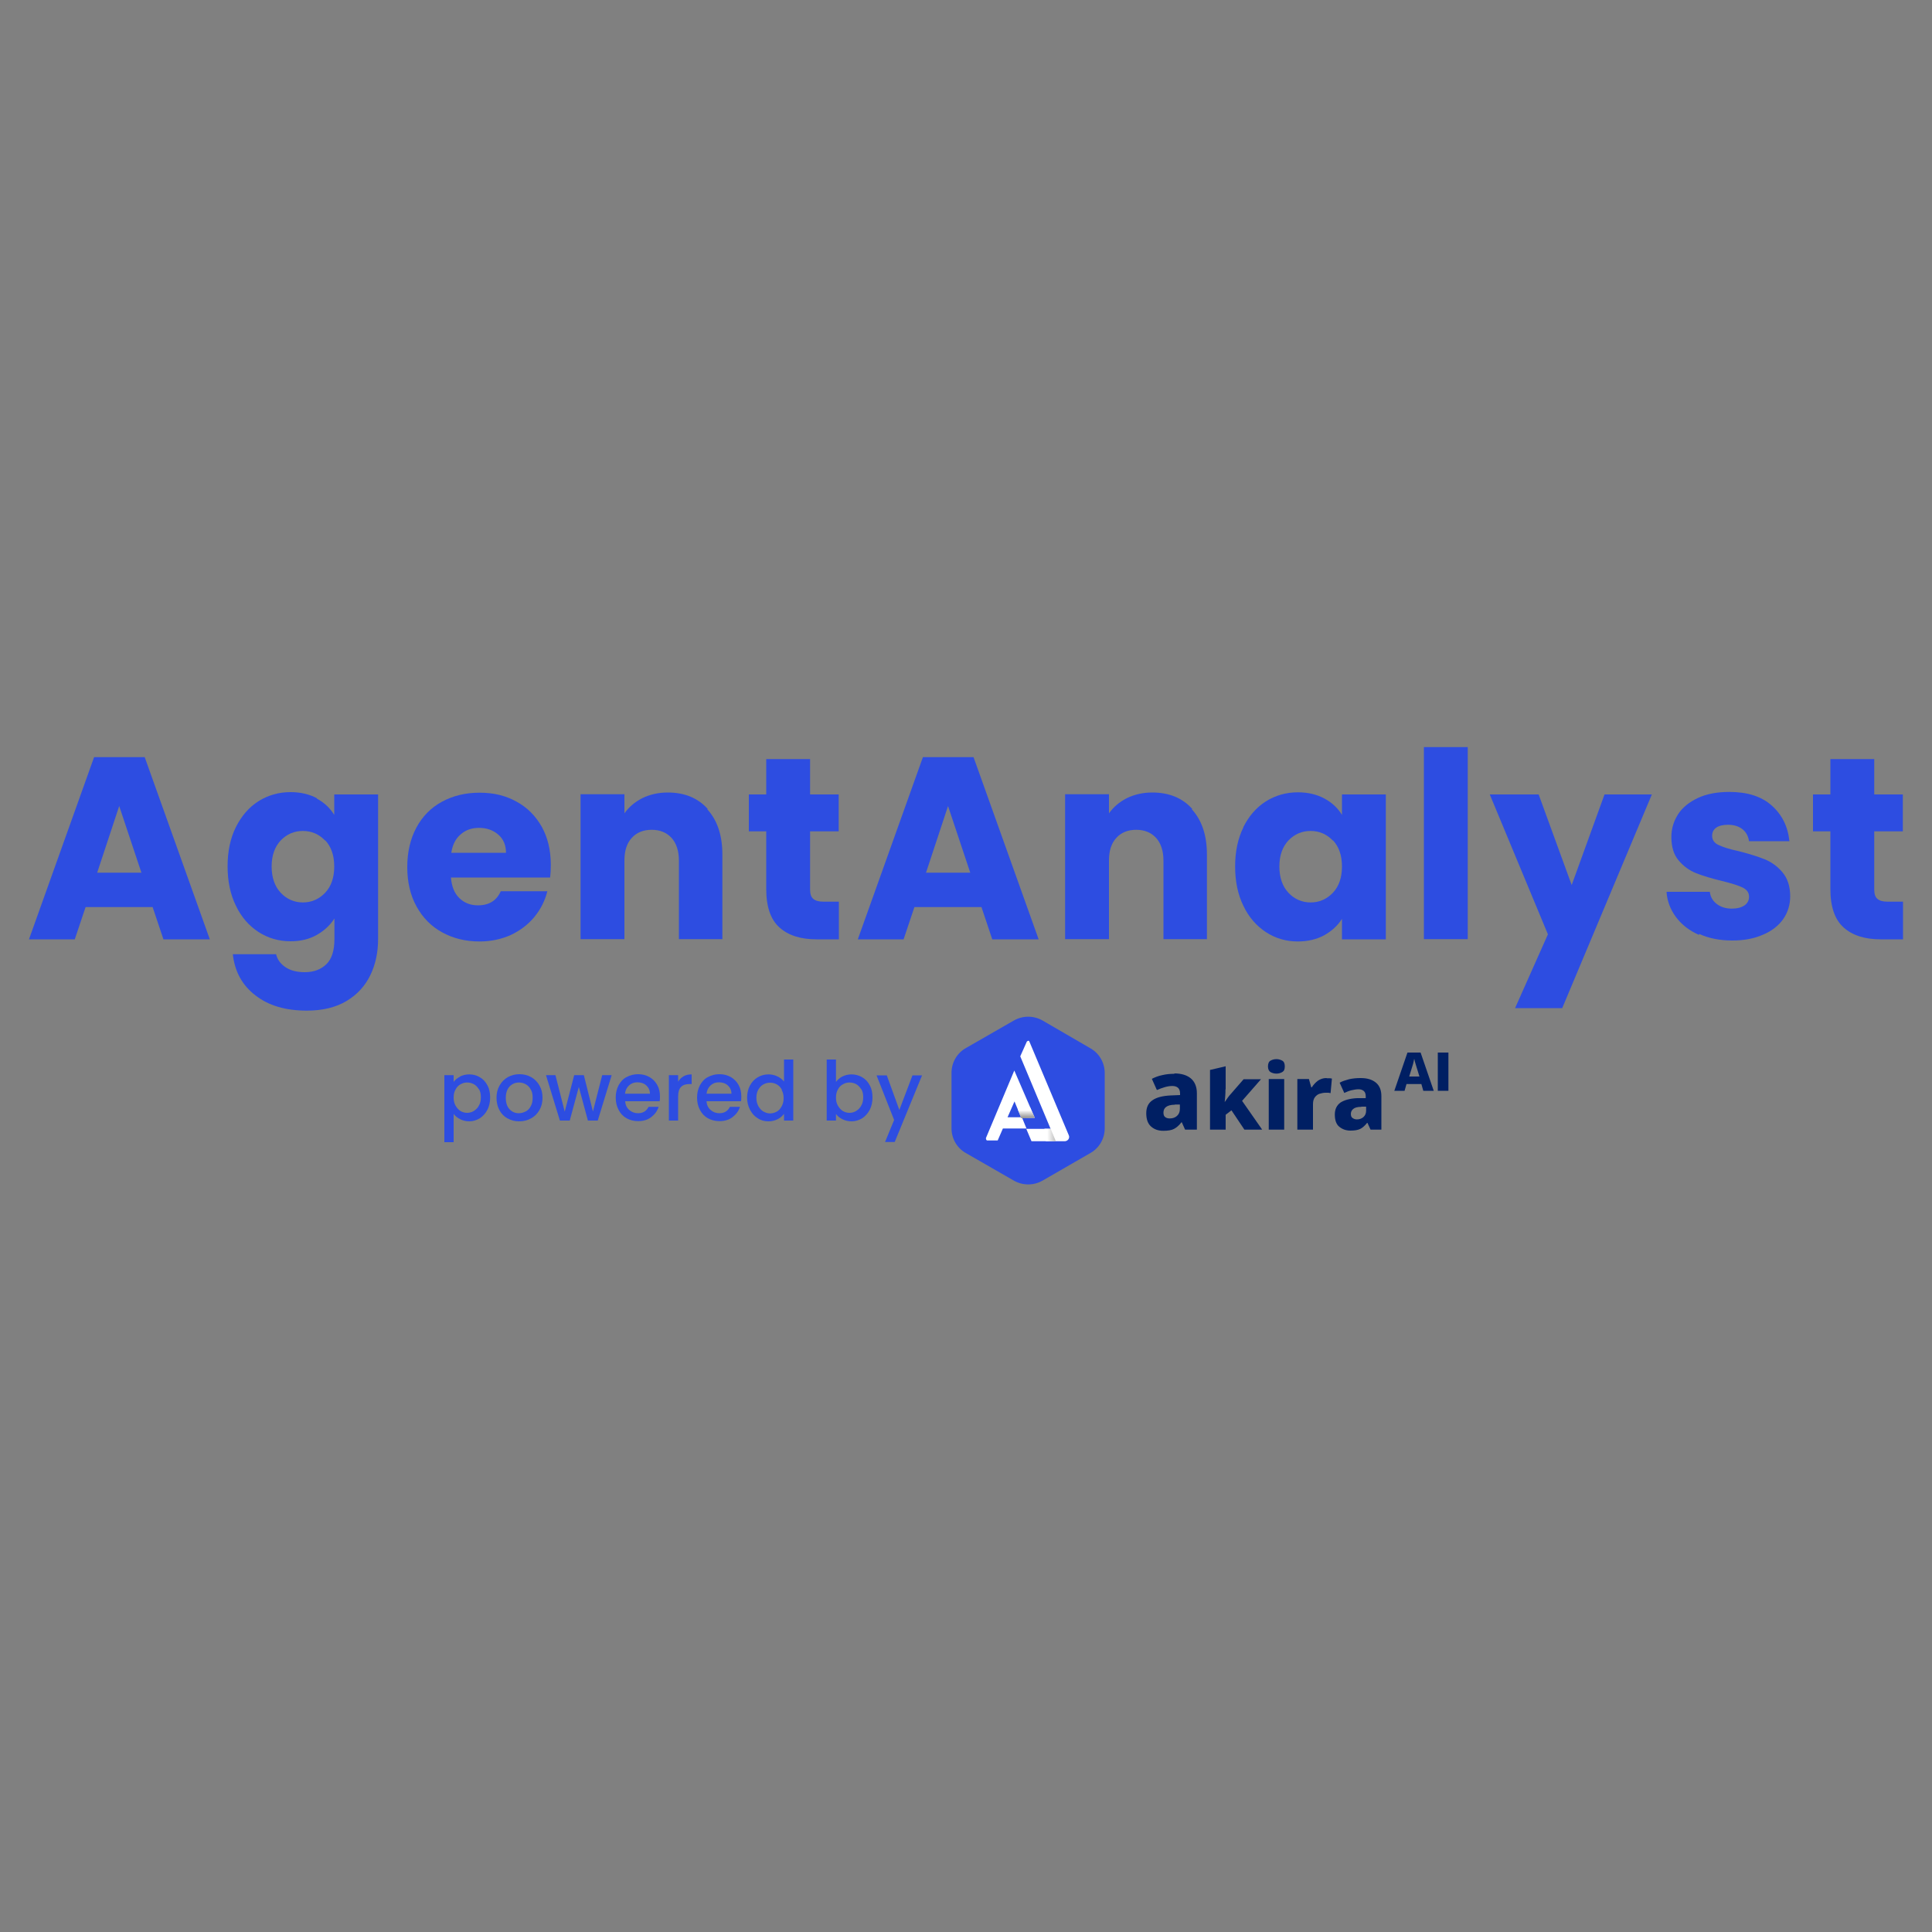 <?xml version="1.0" encoding="UTF-8"?>
<svg id="Layer_1" xmlns="http://www.w3.org/2000/svg" xmlns:xlink="http://www.w3.org/1999/xlink" viewBox="0 0 100 100">
  <rect x="0" y="0" width="100" height="100" fill="#808080" stroke="none"/>
  <defs>
    <style>
      .cls-1 {
        fill: url(#linear-gradient-3);
      }

      .cls-2 {
        fill: url(#linear-gradient-2);
      }

      .cls-3 {
        fill: #001f63;
      }

      .cls-4 {
        fill: #2d4de1;
      }

      .cls-5 {
        fill: url(#linear-gradient);
      }

      .cls-6 {
        fill: #fff;
      }
    </style>
    <linearGradient id="linear-gradient" x1="-187.31" y1="123.76" x2="-185.39" y2="123.76" gradientTransform="translate(-69.28 245.74) rotate(90) scale(1 -1)" gradientUnits="userSpaceOnUse">
      <stop offset=".08" stop-color="#fff" stop-opacity="0"/>
      <stop offset=".62" stop-color="#000"/>
    </linearGradient>
    <linearGradient id="linear-gradient-2" x1="-212.69" y1="7341.43" x2="-210.85" y2="7341.43" gradientTransform="translate(266.75 7400.17) scale(1 -1)" gradientUnits="userSpaceOnUse">
      <stop offset=".08" stop-color="#fff"/>
      <stop offset="1" stop-color="#000"/>
    </linearGradient>
    <linearGradient id="linear-gradient-3" x1="-188.42" y1="122.4" x2="-186.67" y2="122.4" gradientTransform="translate(-69.28 245.74) rotate(90) scale(1 -1)" gradientUnits="userSpaceOnUse">
      <stop offset=".08" stop-color="#fff"/>
      <stop offset=".62" stop-color="#000"/>
    </linearGradient>
  </defs>
  <g>
    <g>
      <path class="cls-3" d="M60.78,55.56c.37,0,.66.09.86.26.2.17.31.43.31.76v1.89h-.61l-.17-.38h-.02c-.12.16-.25.27-.38.34-.13.07-.32.1-.56.1-.25,0-.46-.07-.63-.22s-.25-.38-.25-.69.11-.53.32-.67c.21-.15.53-.23.94-.25l.49-.02v-.08c0-.14-.04-.24-.11-.3-.07-.06-.17-.09-.29-.09s-.25.02-.39.06-.27.09-.41.15l-.26-.58c.16-.08.33-.15.53-.19.2-.05.41-.07.64-.07h0ZM60.81,57.18c-.22,0-.37.05-.46.12s-.13.17-.13.29c0,.11.03.19.09.23.06.05.14.07.24.07.14,0,.27-.04.37-.13.1-.09.15-.21.15-.36v-.23h-.26s0,0,0,0Z"/>
      <path class="cls-3" d="M63.43,56.38c0,.1,0,.21-.01.32,0,.11-.02.22-.03.33h.01c.04-.06.09-.13.14-.2s.1-.14.16-.2l.67-.77h.9l-.98,1.12,1.04,1.49h-.92l-.67-1-.3.23v.77h-.81v-3.09l.81-.19v1.19h0Z"/>
      <path class="cls-3" d="M66.07,54.82c.11,0,.21.03.3.08s.13.15.13.3-.04.24-.13.29c-.09.05-.19.08-.3.08-.12,0-.22-.03-.31-.08-.08-.05-.13-.15-.13-.29s.04-.25.13-.3.19-.08.31-.08ZM66.47,55.85v2.62h-.8v-2.62h.8Z"/>
      <path class="cls-3" d="M68.68,55.81s.09,0,.14,0c.05,0,.09.01.12.02l-.07.75s-.07-.01-.11-.02c-.04,0-.09,0-.15,0-.1,0-.2.02-.3.05-.1.03-.18.09-.25.18-.07.09-.1.21-.1.37v1.31h-.81v-2.62h.6l.12.43h.03c.08-.13.18-.24.31-.34.13-.09.28-.14.44-.14Z"/>
      <path class="cls-3" d="M70.43,55.8c.34,0,.6.08.79.24.19.16.28.39.28.7v1.73h-.56l-.16-.35h-.02c-.11.14-.23.25-.35.31-.12.06-.29.09-.51.09-.23,0-.42-.07-.58-.2s-.23-.35-.23-.63.1-.48.29-.62c.2-.13.48-.21.86-.23h.45v-.09c0-.13-.03-.22-.1-.28-.07-.06-.16-.09-.27-.09s-.23.02-.36.05-.25.08-.38.14l-.24-.53c.14-.08.31-.13.49-.18.18-.04.38-.06.59-.06h0ZM70.46,57.29c-.2,0-.34.04-.42.11-.08.07-.12.15-.12.26,0,.1.03.17.09.21s.13.07.22.07c.13,0,.25-.04.34-.12.09-.08.14-.19.14-.33v-.21h-.24Z"/>
    </g>
    <g>
      <polygon class="cls-5" points="54.96 59.02 54.7 58.43 53.99 58.54 54.2 59.04 54.96 59.02"/>
      <path class="cls-4" d="M57.18,58.41v-2.87c0-.53-.28-1.02-.74-1.28l-2.48-1.44c-.46-.26-1.02-.26-1.48,0l-2.49,1.43c-.46.26-.74.75-.74,1.28v2.87c0,.53.28,1.02.74,1.28l2.49,1.43c.46.26,1.02.26,1.48,0l2.48-1.43c.46-.26.74-.75.74-1.28Z"/>
      <path class="cls-6" d="M53.56,57.86l-1.06-2.45-1.47,3.5s0,.1.06.12c.01,0,.02,0,.04,0h.51l.27-.62h1.22l-.22-.54s.65-.01.65-.01ZM52.15,57.83l.36-.82.34.82h-.7Z"/>
      <path class="cls-6" d="M52.81,54.67l.34-.76s.06-.05.09-.04c.02,0,.03.02.04.04l2.04,4.85c.05.11,0,.24-.12.29-.03.01-.05.02-.08.02h-1.73l-.27-.64h1.26s-1.57-3.75-1.57-3.75Z"/>
      <polygon class="cls-2" points="54.38 58.42 54.06 58.42 54.13 59.07 54.65 59.07 54.38 58.42"/>
      <polygon class="cls-1" points="53.56 57.86 53.32 57.32 52.68 57.42 52.86 57.88 53.56 57.86"/>
    </g>
    <g>
      <path class="cls-3" d="M72.17,56.46l.68-1.98h.68l.68,1.98h-.54l-.1-.35h-.77l-.1.35h-.54ZM72.93,55.72h.54l-.2-.65s-.01-.05-.03-.1c-.01-.04-.02-.1-.04-.17-.01.05-.02.1-.03.14s-.02.09-.03.13l-.2.65h0Z"/>
      <path class="cls-3" d="M74.42,56.46v-1.98h.55v1.98h-.55Z"/>
    </g>
  </g>
  <g>
    <path class="cls-4" d="M7.9,46.95h-3.47l-.56,1.67H1.5l3.37-9.43h2.62l3.37,9.43h-2.4l-.56-1.67ZM7.32,45.17l-1.15-3.45-1.14,3.45h2.29Z"/>
    <path class="cls-4" d="M16.39,41.33c.39.21.7.5.91.85v-1.06h2.27v7.48c0,.69-.13,1.31-.4,1.87-.27.56-.68,1.01-1.23,1.34-.55.33-1.24.5-2.06.5-1.1,0-1.98-.26-2.66-.79-.68-.52-1.07-1.23-1.17-2.13h2.24c.07.29.24.51.5.68.26.17.59.25.98.25.47,0,.84-.14,1.12-.41.28-.27.42-.71.42-1.31v-1.06c-.22.35-.53.63-.91.85-.39.22-.84.33-1.36.33-.61,0-1.16-.16-1.66-.48-.49-.32-.89-.77-1.17-1.36-.29-.59-.43-1.27-.43-2.04s.14-1.45.43-2.03c.29-.58.68-1.03,1.17-1.34s1.05-.47,1.66-.47c.52,0,.98.11,1.37.32ZM16.83,43.51c-.31-.33-.7-.5-1.15-.5s-.83.16-1.15.49c-.31.33-.47.78-.47,1.35s.16,1.03.47,1.36.7.5,1.15.5.83-.17,1.15-.5c.31-.33.47-.78.47-1.36s-.16-1.03-.47-1.36Z"/>
    <path class="cls-4" d="M28.47,45.42h-5.13c.04.47.18.82.44,1.07.26.25.58.37.96.37.57,0,.96-.24,1.18-.73h2.41c-.12.49-.35.94-.67,1.33-.32.39-.73.7-1.21.93-.49.22-1.03.34-1.63.34-.72,0-1.37-.16-1.93-.47-.57-.31-1.01-.76-1.33-1.34-.32-.58-.48-1.26-.48-2.04s.16-1.46.47-2.04c.31-.58.75-1.03,1.32-1.34.57-.31,1.21-.47,1.95-.47s1.35.15,1.91.46c.56.3.99.74,1.31,1.3.31.56.47,1.22.47,1.98,0,.22-.01.44-.04.67ZM26.19,44.14c0-.39-.13-.71-.4-.94-.26-.23-.6-.35-.99-.35s-.7.11-.96.34c-.26.22-.42.54-.48.95h2.84Z"/>
    <path class="cls-4" d="M36.61,41.89c.52.57.78,1.35.78,2.34v4.38h-2.25v-4.07c0-.5-.13-.89-.38-1.17-.26-.28-.6-.42-1.03-.42s-.78.14-1.03.42c-.26.28-.38.67-.38,1.17v4.07h-2.27v-7.5h2.27v.99c.23-.33.54-.59.93-.79.39-.19.83-.29,1.31-.29.87,0,1.56.28,2.07.85Z"/>
    <path class="cls-4" d="M43.42,46.67v1.95h-1.15c-.82,0-1.46-.2-1.92-.61-.46-.41-.69-1.07-.69-2v-2.98h-.9v-1.91h.9v-1.83h2.27v1.83h1.48v1.91h-1.48v3.01c0,.22.05.39.16.48.11.1.28.15.53.15h.81Z"/>
    <path class="cls-4" d="M50.8,46.95h-3.47l-.56,1.67h-2.37l3.37-9.43h2.62l3.37,9.43h-2.4l-.56-1.67ZM50.22,45.17l-1.15-3.45-1.14,3.45h2.29Z"/>
    <path class="cls-4" d="M61.69,41.89c.52.57.78,1.35.78,2.34v4.38h-2.25v-4.07c0-.5-.13-.89-.38-1.17-.26-.28-.6-.42-1.03-.42s-.78.14-1.03.42c-.26.28-.38.67-.38,1.17v4.07h-2.27v-7.5h2.27v.99c.23-.33.54-.59.93-.79.39-.19.83-.29,1.31-.29.87,0,1.56.28,2.07.85Z"/>
    <path class="cls-4" d="M64.35,42.82c.29-.58.68-1.03,1.17-1.34s1.05-.47,1.66-.47c.52,0,.98.11,1.37.32.39.21.7.5.91.85v-1.06h2.27v7.5h-2.27v-1.06c-.22.35-.53.63-.92.85-.39.21-.85.32-1.37.32-.6,0-1.15-.16-1.64-.48-.49-.32-.89-.77-1.17-1.36-.29-.59-.43-1.27-.43-2.04s.14-1.45.43-2.03ZM68.99,43.51c-.31-.33-.7-.5-1.15-.5s-.83.16-1.15.49c-.31.33-.47.78-.47,1.35s.16,1.03.47,1.36.7.5,1.15.5.83-.17,1.15-.5c.31-.33.47-.78.47-1.36s-.16-1.03-.47-1.36Z"/>
    <path class="cls-4" d="M75.97,38.67v9.94h-2.27v-9.94h2.27Z"/>
    <path class="cls-4" d="M85.5,41.12l-4.64,11.06h-2.44l1.7-3.82-3.01-7.24h2.53l1.71,4.69,1.7-4.69h2.45Z"/>
    <path class="cls-4" d="M87.94,48.39c-.5-.22-.9-.53-1.19-.92-.29-.39-.46-.83-.49-1.31h2.24c.03.26.15.47.36.63s.47.24.78.24c.28,0,.5-.06.66-.17.15-.11.23-.26.23-.44,0-.22-.11-.37-.33-.48s-.58-.22-1.07-.34c-.53-.13-.97-.26-1.33-.4-.35-.14-.66-.36-.91-.66-.26-.3-.38-.71-.38-1.22,0-.43.12-.82.35-1.18.23-.35.58-.63,1.03-.84.45-.21,1-.31,1.62-.31.93,0,1.66.23,2.19.7.53.47.84,1.08.92,1.85h-2.09c-.04-.26-.15-.47-.34-.62-.19-.15-.44-.23-.75-.23-.26,0-.47.05-.61.15-.14.1-.21.24-.21.42,0,.21.11.38.34.48.23.11.58.22,1.05.32.55.14.99.28,1.34.42.34.14.65.36.91.67.26.31.4.72.4,1.24,0,.44-.12.83-.36,1.18-.24.34-.59.62-1.05.81-.45.2-.98.3-1.58.3-.65,0-1.22-.11-1.72-.34Z"/>
    <path class="cls-4" d="M98.5,46.67v1.95h-1.15c-.82,0-1.46-.2-1.92-.61-.46-.41-.69-1.07-.69-2v-2.98h-.9v-1.91h.9v-1.83h2.27v1.83h1.48v1.91h-1.48v3.01c0,.22.05.39.16.48.11.1.28.15.53.15h.81Z"/>
  </g>
  <g>
    <path class="cls-4" d="M23.81,55.72c.14-.07.3-.11.48-.11.2,0,.39.05.55.15.17.1.3.24.39.42.1.18.14.39.14.63s-.05.45-.14.63c-.1.19-.23.33-.39.44-.17.1-.35.16-.55.16-.18,0-.33-.04-.47-.11-.14-.07-.25-.16-.34-.27v1.46h-.48v-3.47h.48v.35c.08-.11.19-.2.33-.27ZM24.79,56.39c-.07-.12-.15-.21-.26-.27-.11-.06-.22-.09-.35-.09s-.23.03-.34.09c-.11.06-.2.15-.26.27-.07.12-.1.26-.1.42s.03.3.1.42.15.21.26.28c.11.06.22.09.34.09s.24-.03.35-.1.2-.16.26-.28c.07-.12.1-.26.1-.43s-.03-.3-.1-.42Z"/>
    <path class="cls-4" d="M26.27,57.89c-.18-.1-.32-.24-.42-.43-.1-.18-.15-.4-.15-.64s.05-.45.16-.64.25-.33.43-.43c.18-.1.38-.15.6-.15s.42.05.6.15c.18.1.32.24.43.43s.16.4.16.64-.05.45-.16.64c-.11.19-.25.33-.44.43-.18.1-.39.15-.61.15s-.42-.05-.59-.15ZM27.21,57.53c.11-.06.2-.15.26-.27.07-.12.1-.26.1-.44s-.03-.32-.1-.43c-.06-.12-.15-.21-.26-.27s-.22-.09-.35-.09-.24.03-.34.09-.19.15-.25.27c-.06.12-.09.26-.09.43,0,.25.06.45.19.59.13.14.29.21.48.21.12,0,.24-.03.35-.09Z"/>
    <path class="cls-4" d="M31.66,55.65l-.72,2.35h-.51l-.47-1.74-.47,1.74h-.51l-.72-2.35h.49l.48,1.89.49-1.89h.5l.47,1.88.48-1.88h.47Z"/>
    <path class="cls-4" d="M34.13,57h-1.77c.01.19.08.34.21.45.12.11.28.17.45.17.26,0,.44-.11.55-.33h.52c-.07.22-.2.39-.38.53-.18.14-.41.21-.68.21-.22,0-.42-.05-.6-.15-.18-.1-.31-.24-.41-.43-.1-.18-.15-.4-.15-.64s.05-.45.15-.64c.1-.18.23-.33.41-.42.18-.1.38-.15.6-.15s.41.05.59.15c.17.1.3.23.4.41.1.18.14.38.14.6,0,.09,0,.17-.02.24ZM33.64,56.61c0-.18-.07-.32-.19-.43s-.28-.16-.46-.16c-.17,0-.31.05-.43.16-.12.11-.19.25-.21.43h1.28Z"/>
    <path class="cls-4" d="M35.38,55.71c.12-.07.25-.1.42-.1v.5h-.12c-.19,0-.33.05-.43.15-.1.1-.15.26-.15.5v1.24h-.48v-2.35h.48v.34c.07-.12.16-.21.28-.28Z"/>
    <path class="cls-4" d="M38.34,57h-1.77c.01.19.08.34.21.45.12.11.28.17.45.17.26,0,.44-.11.55-.33h.52c-.07.22-.2.39-.38.53-.18.14-.41.21-.68.21-.22,0-.42-.05-.6-.15-.18-.1-.31-.24-.41-.43-.1-.18-.15-.4-.15-.64s.05-.45.15-.64c.1-.18.23-.33.41-.42.18-.1.38-.15.6-.15s.41.05.59.15c.17.1.3.23.4.41.1.18.14.38.14.6,0,.09,0,.17-.02.24ZM37.86,56.61c0-.18-.07-.32-.19-.43s-.28-.16-.46-.16c-.17,0-.31.05-.43.16-.12.11-.19.25-.21.43h1.28Z"/>
    <path class="cls-4" d="M38.82,56.18c.1-.18.23-.32.4-.42.17-.1.35-.15.56-.15.15,0,.3.03.45.1.15.07.26.16.35.27v-1.14h.48v3.16h-.48v-.35c-.08.11-.19.21-.33.28-.14.07-.3.11-.48.11-.2,0-.39-.05-.55-.16-.17-.1-.3-.25-.4-.44-.1-.19-.15-.4-.15-.63s.05-.45.15-.63ZM40.47,56.4c-.07-.12-.15-.21-.26-.27-.11-.06-.22-.09-.35-.09s-.24.03-.35.09c-.11.06-.19.15-.26.27s-.1.26-.1.42.03.3.1.43c.07.12.15.22.26.28s.22.1.34.1.24-.03.35-.09c.11-.06.19-.15.26-.28s.1-.26.1-.42-.03-.3-.1-.42Z"/>
    <path class="cls-4" d="M43.6,55.72c.14-.07.3-.11.47-.11.2,0,.39.05.56.15.17.1.3.24.39.42.1.18.14.39.14.63s-.05.45-.14.63c-.1.19-.23.33-.39.44-.17.1-.35.16-.55.16-.18,0-.34-.04-.48-.11-.14-.07-.25-.16-.33-.27v.34h-.48v-3.16h.48v1.16c.08-.11.19-.21.33-.28ZM44.58,56.39c-.07-.12-.15-.21-.26-.27-.11-.06-.22-.09-.35-.09s-.23.03-.34.09c-.11.06-.2.15-.26.27-.07.12-.1.26-.1.42s.03.3.1.42.15.21.26.28c.11.06.22.09.34.09s.24-.03.35-.1.2-.16.26-.28c.07-.12.1-.26.1-.43s-.03-.3-.1-.42Z"/>
    <path class="cls-4" d="M47.73,55.65l-1.42,3.46h-.5l.47-1.14-.91-2.31h.53l.65,1.79.68-1.79h.5Z"/>
  </g>
</svg>